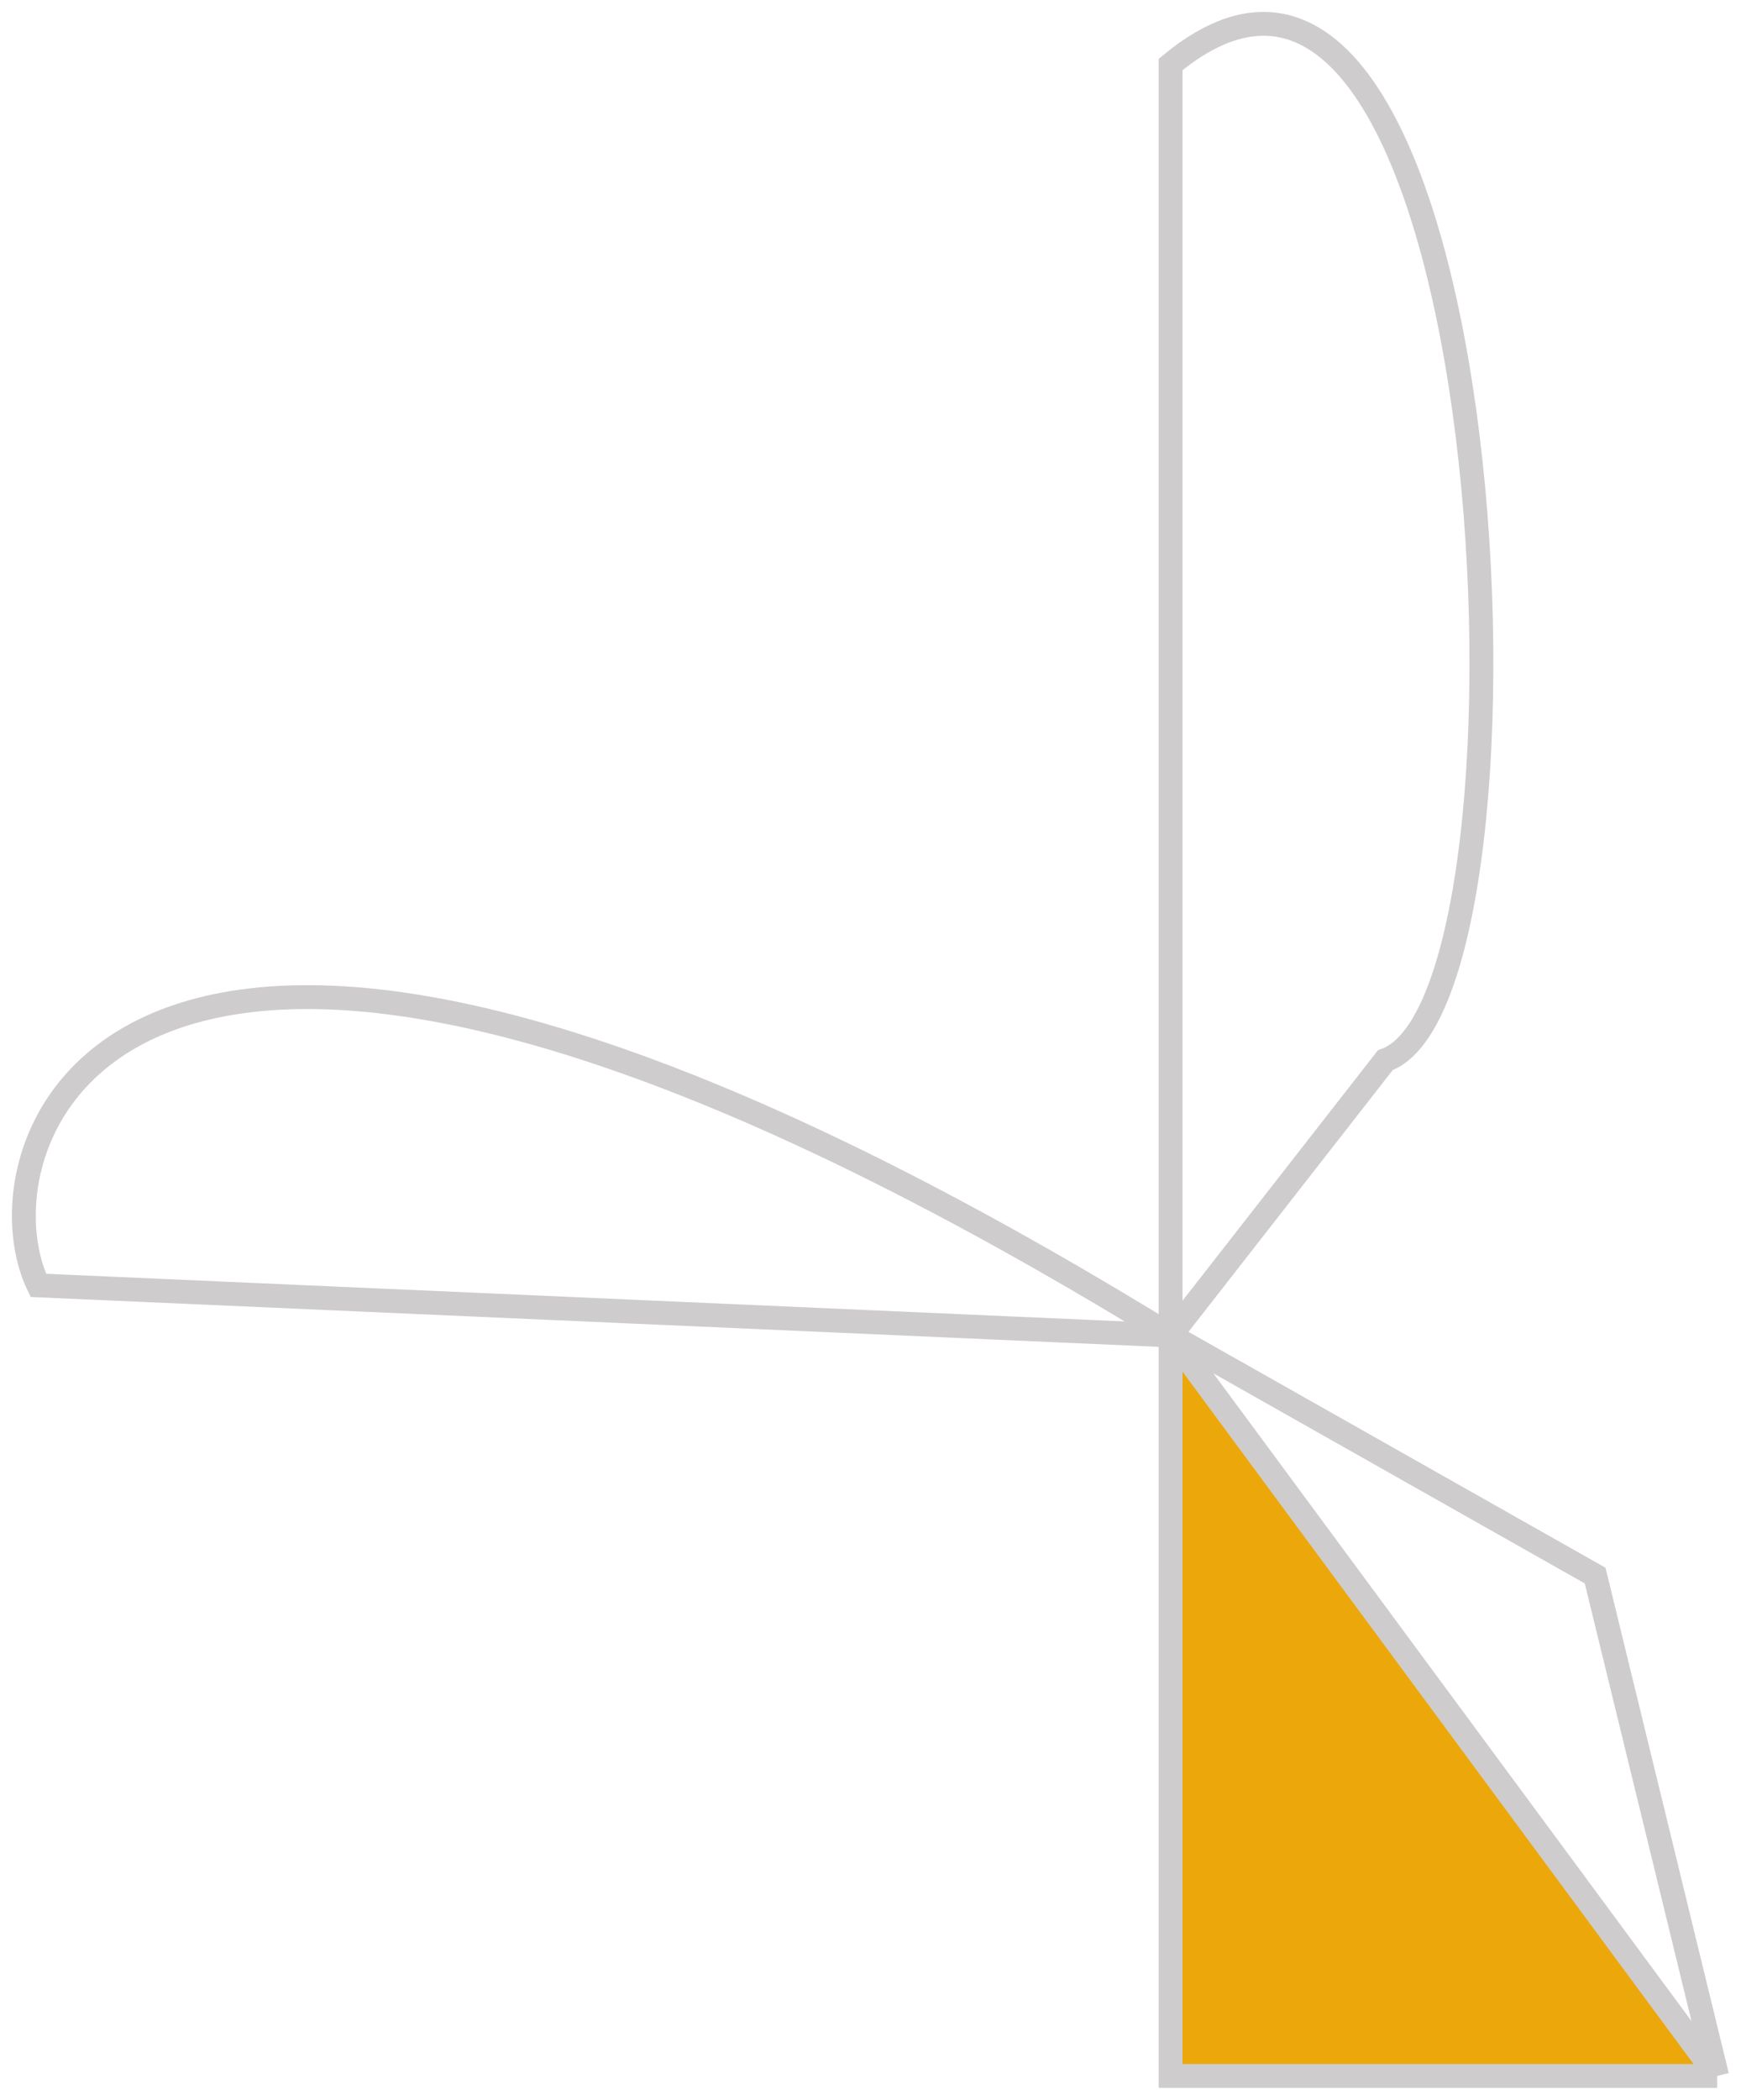 <?xml version="1.0" encoding="utf-8"?>
<svg xmlns="http://www.w3.org/2000/svg" fill="none" height="100%" overflow="visible" preserveAspectRatio="none" style="display: block;" viewBox="0 0 73 88" width="100%">
<g id="Vector 7">
<path d="M72 87L49.082 55.966V87H72Z" fill="#ECA80B"/>
<path d="M49.082 55.966L58.085 44.433C65.384 41.847 62.996 -8.828 49.082 2.704V55.966ZM49.082 55.966C5.087 28.916 -1.325 47.788 1.608 53.869L49.082 55.966ZM49.082 55.966L72 87M49.082 55.966L66.884 66.031L72 87M49.082 55.966V87H72" stroke="#CECCCC"/>
</g>
</svg>